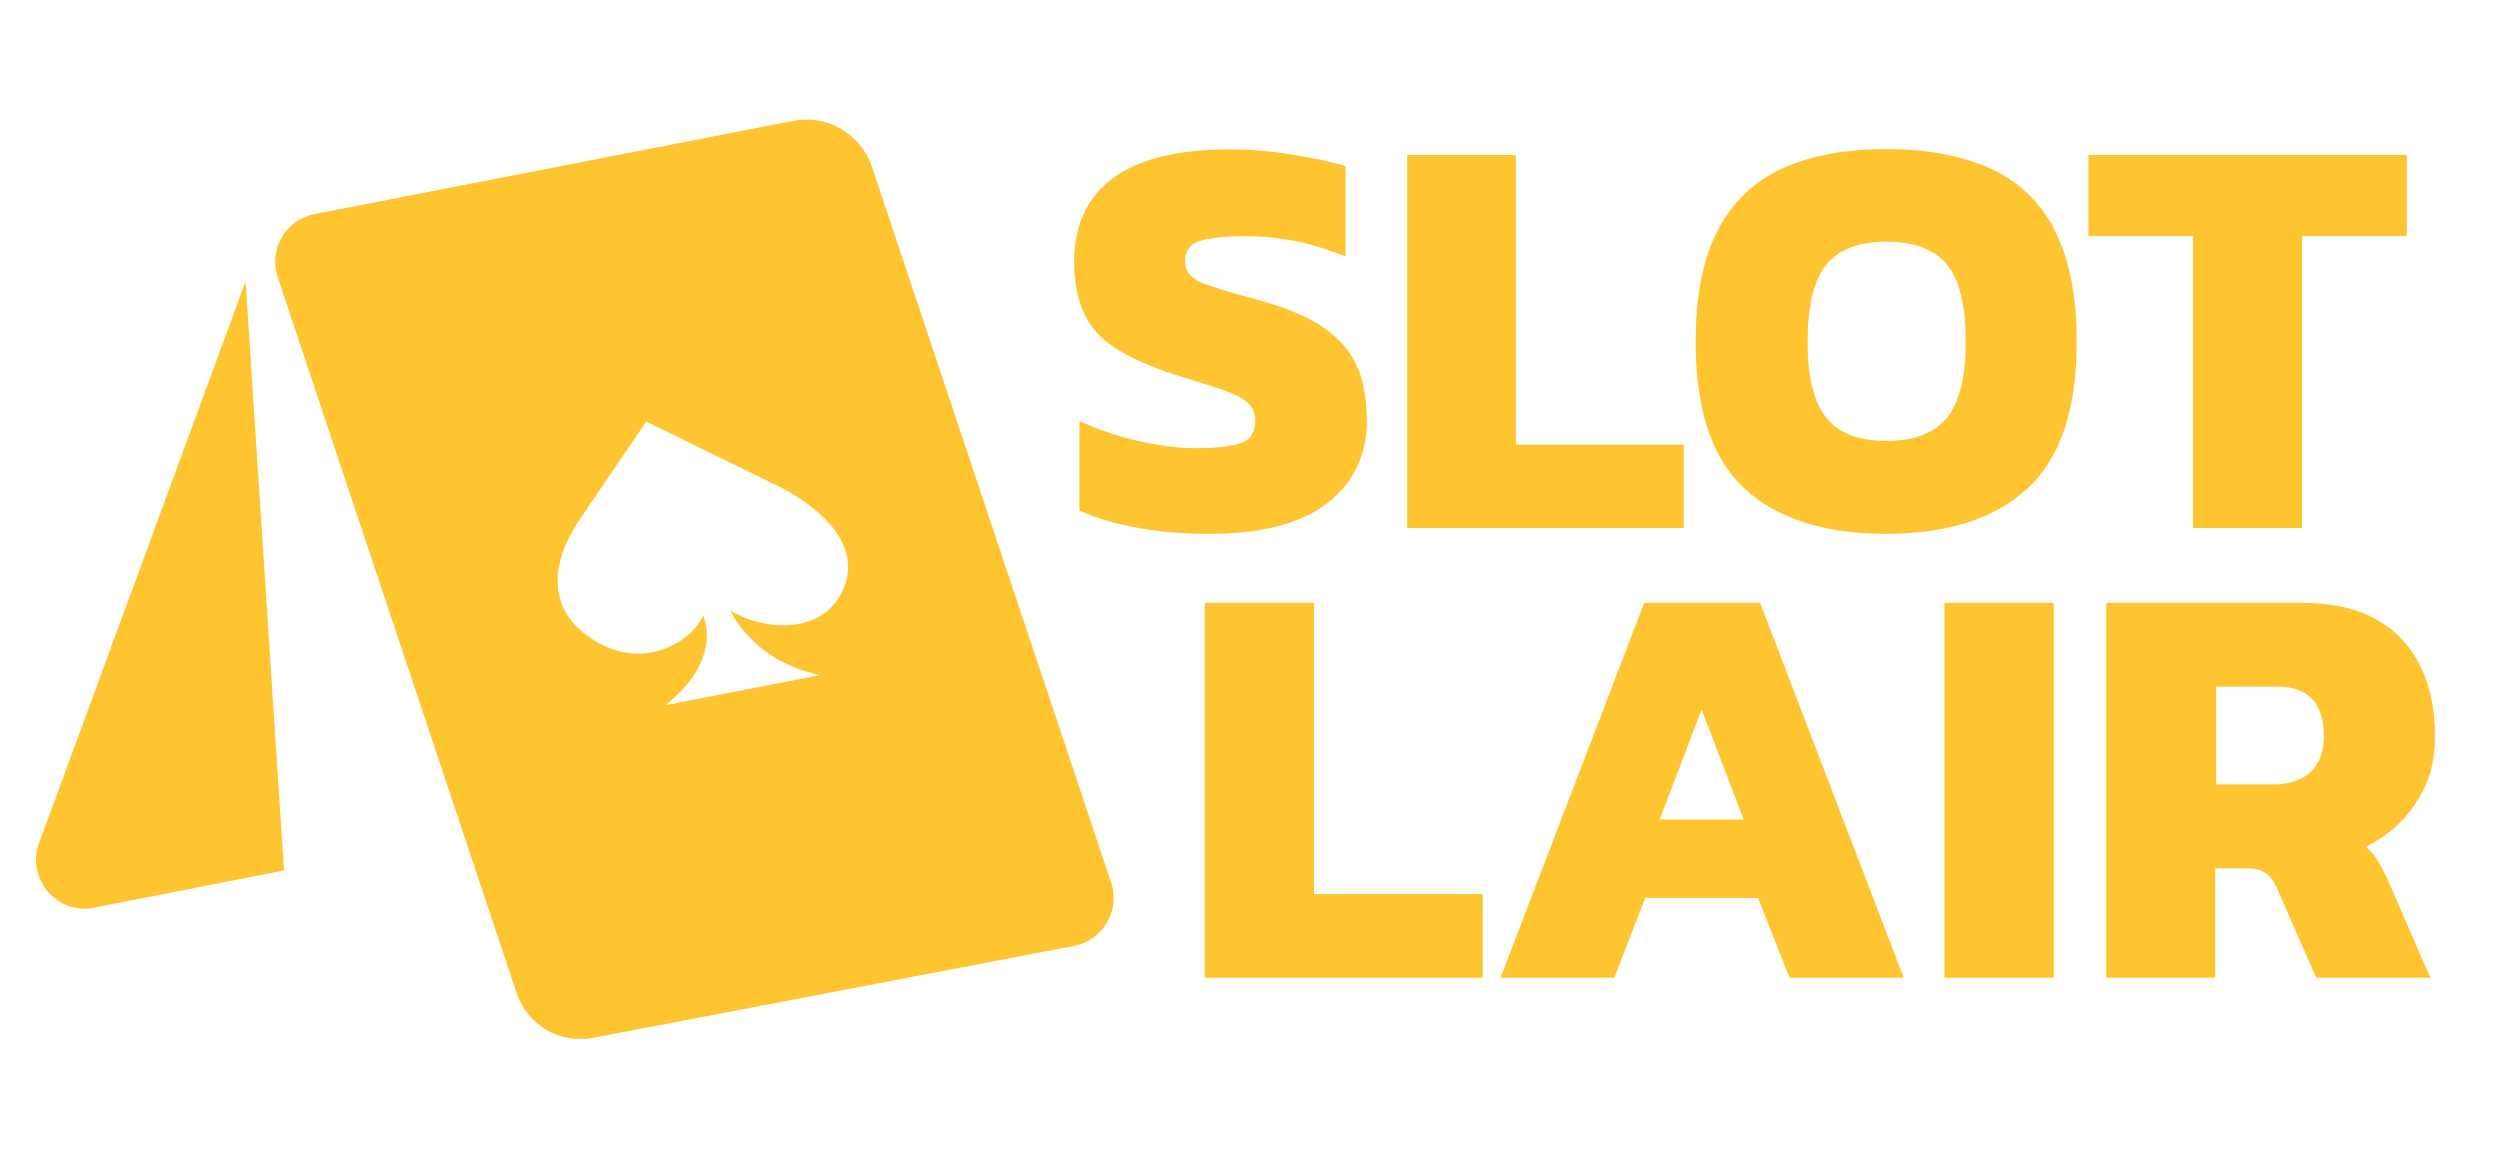 <?xml version="1.0" encoding="UTF-8"?> <svg xmlns="http://www.w3.org/2000/svg" version="1.2" viewBox="0 0 300 140" width="300" height="140"><defs><clipPath id="cp1"><path d="m295.69 14.34v110.32h-291.38v-110.32z"></path></clipPath><clipPath id="cp2"><path d="m295.69 14.34v110.32h-291.38v-110.32z"></path></clipPath><linearGradient id="g1" x2="1" gradientUnits="userSpaceOnUse" gradientTransform="matrix(-56.711,-124.125,193.33,-88.33,5846.346,-23.134)"><stop offset="0" stop-color="#db7004"></stop><stop offset=".32" stop-color="#e88f14"></stop><stop offset=".77" stop-color="#f8b629"></stop><stop offset="1" stop-color="#ffc531"></stop></linearGradient></defs><style> .s0 { fill: url(#g1) } </style><g id="Clip-Path" clip-path="url(#cp1)"><g><g id="Clip-Path" clip-path="url(#cp2)"><path fill-rule="evenodd" class="s0" d="m4.63 101.33l24.84-67.57 4.61 70.69-22.88 4.49c-4.37 0.79-7.99-3.43-6.57-7.65zm33.11-75.64l57.45-11.19c4.09-0.79 8.11 1.58 9.45 5.52l28.7 85.89c1.11 3.35-0.98 6.93-4.45 7.6l-57.72 11.03c-3.98 0.79-7.87-1.53-9.17-5.35l-12.01-35.98-16.66-49.92c-1.14-3.35 0.95-6.93 4.41-7.6zm31.42 37.35c0 0-5.98 8.23 1.58 13.44 6.53 4.49 12.52 0.23 13.62-2.64 0 0 2.6 5.16-4.53 10.79l18.59-3.62c-8.23-1.7-10.79-7.8-10.79-7.8 2.95 2.08 11.02 3.62 13.62-2.64 3-7.25-7.83-12.22-7.83-12.22l-15.87-7.76-8.47 12.45zm93.84-18.75c0.71 1.81 1.02 3.9 1.02 6.22q0 6.14-4.72 9.85-4.72 3.71-14.34 3.7c-2.99 0-5.86-0.23-8.54-0.74-2.68-0.48-4.96-1.19-6.89-2.05v-10.76q3.14 1.48 6.93 2.37c2.56 0.59 4.92 0.9 7.16 0.9 2.25 0 4.06-0.2 5.24-0.59q1.77-0.6 1.77-2.68-0.01-1.47-1.02-2.28c-0.67-0.56-1.73-1.07-3.11-1.54-1.42-0.47-3.27-1.02-5.51-1.73q-4.5-1.48-7.17-3.2-2.66-1.71-3.78-4.25-1.13-2.49-1.14-6.11 0.01-6.62 4.68-10.04 4.67-3.43 13.94-3.43c2.44 0 5 0.19 7.6 0.63 2.6 0.43 4.73 0.86 6.34 1.38v10.83q-3.25-1.3-6.26-1.89c-2.01-0.35-3.86-0.55-5.63-0.55q-3.07 0-5.2 0.47c-1.41 0.32-2.16 1.14-2.16 2.52 0 1.15 0.63 2.01 1.85 2.53q1.84 0.81 6.57 2.04 5.5 1.48 8.39 3.55 2.88 2.07 3.94 4.85zm18.9-25.69v34.75h20.16v10.01h-33.2v-44.76zm64.66 9.06q2.65 5.09 2.64 13.43 0 12.11-5.91 17.54-5.92 5.43-16.97 5.43c-7.36 0-13.07-1.81-16.97-5.43q-5.86-5.43-5.87-17.54-0.01-8.34 2.64-13.43c1.77-3.39 4.33-5.87 7.76-7.45q5.09-2.31 12.48-2.32c4.92 0 9.06 0.79 12.48 2.32q5.09 2.31 7.76 7.45zm-10.67 13.43q0-6.61-2.25-9.33c-1.49-1.82-3.93-2.76-7.24-2.76-3.31 0-5.75 0.91-7.25 2.76-1.49 1.81-2.24 4.96-2.24 9.33q0 6.2 2.24 9.03c1.5 1.89 3.94 2.79 7.25 2.79 3.31 0 5.75-0.94 7.24-2.79q2.25-2.83 2.25-9.03zm52.92-22.49v9.73h-12.56v35.03h-13.08v-35.03h-12.56v-9.73zm-144.23 98.73v-44.99h13.11v34.95h20.24v10.04zm35.48 0l17.25-44.99h13.9l17.24 44.99h-13.7l-3.78-9.57h-13.55l-3.7 9.57zm29.18-18.99l-5.04-13.19-5.04 13.19zm24.1 18.99v-44.99h13.11v44.99zm19.41 0v-44.99h23.39q5.5 0 9.06 2.01c2.36 1.34 4.09 3.23 5.27 5.63 1.18 2.41 1.73 5.2 1.73 8.36 0 3.15-0.74 5.71-2.28 7.99-1.5 2.33-3.54 4.06-6.02 5.28 0.51 0.44 0.94 0.91 1.33 1.5q0.55 0.88 1.27 2.4l5.15 11.82h-13.7l-4.76-10.83q-0.55-1.24-1.38-1.77-0.82-0.53-2.29-0.52h-3.7v13.12zm20.08-23.2q2.85-0.01 4.45-1.5c1.07-0.98 1.58-2.44 1.58-4.29 0-3.94-1.85-5.95-5.59-5.95h-7.33v11.74z"></path></g></g></g></svg> 